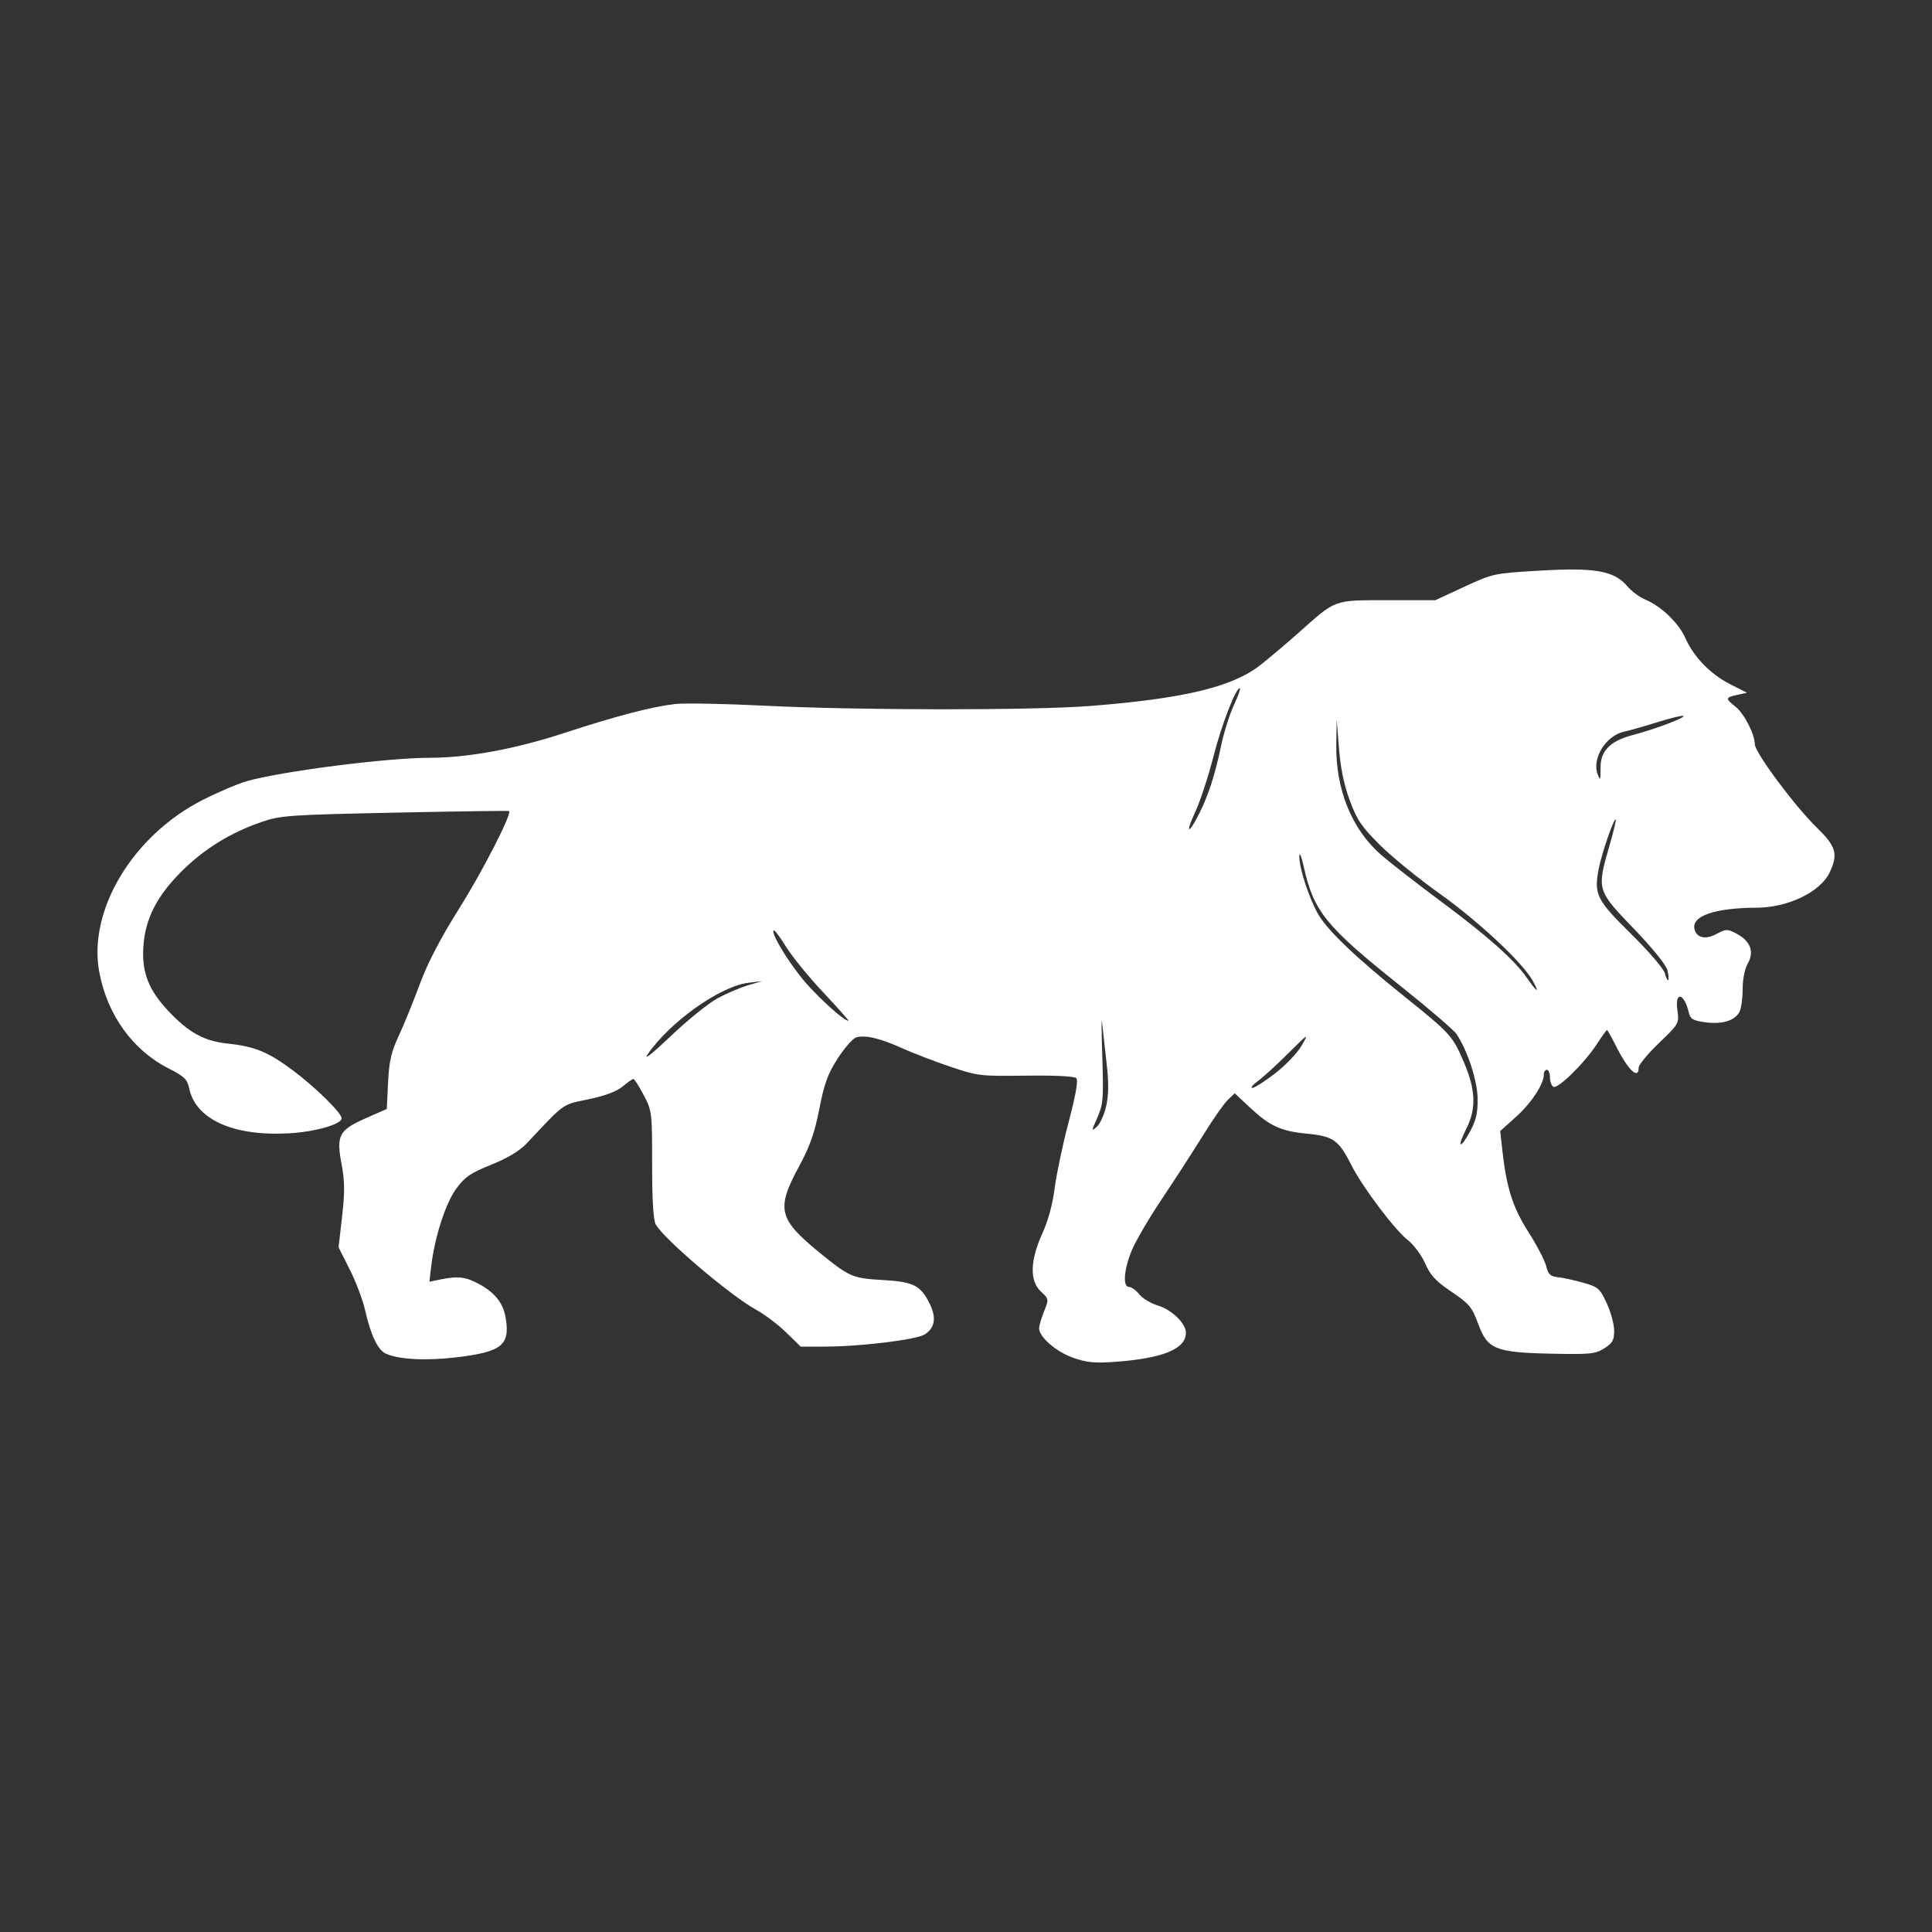 <svg viewBox="0 0 120 120" height="120px" width="120px" xmlns:xlink="http://www.w3.org/1999/xlink" xmlns="http://www.w3.org/2000/svg">
    <rect x="0" y="0" width="120" height="120" fill="#333333" stroke="none"/>
    <g id="bc01addd-f7f0-4557-838c-acfdaefc793b">
<rect transform="matrix(1 0 0 1 60 60)" height="120" width="120" ry="0" rx="0" y="-60" x="-60" style="stroke: rgb(193,193,193); stroke-width: 0; stroke-dasharray: none; stroke-linecap: butt; stroke-dashoffset: 0; stroke-linejoin: miter; stroke-miterlimit: 4; fill: none; fill-rule: nonzero; opacity: 1;"></rect>
</g>
<g id="5f1777c5-9a22-4bab-bea3-eb8da605c9b2">
<g style="">
		<g id="5f1777c5-9a22-4bab-bea3-eb8da605c9b2-child-0">
<path stroke-linecap="round" d="M 319.01 258.10 C 313.53 256.15 308.00 251.33 308.00 248.50 C 308.00 247.70 308.73 245.22 309.62 242.99 C 311.22 238.99 311.21 238.93 308.62 236.52 C 304.87 233.05 305.02 226.45 309.03 217.58 C 310.95 213.37 312.45 207.87 313.09 202.73 C 313.66 198.24 315.70 188.54 317.64 181.17 C 320.05 172.02 320.84 167.44 320.14 166.74 C 319.51 166.11 313.16 165.80 303.68 165.92 C 288.73 166.12 287.95 166.02 278.87 162.96 C 273.72 161.22 266.66 158.50 263.18 156.93 C 255.99 153.67 251.07 152.53 248.18 153.44 C 247.08 153.79 244.38 156.87 242.18 160.29 C 238.94 165.32 237.79 168.46 236.15 176.80 C 234.58 184.80 233.09 189.03 229.43 195.78 C 222.00 209.53 222.81 212.83 236.30 223.82 C 246.01 231.73 247.02 232.17 256.91 232.73 C 266.82 233.30 269.17 234.44 272.07 240.13 C 274.51 244.91 274.04 248.27 270.64 250.50 C 267.97 252.25 249.48 254.50 237.79 254.50 L 230.07 254.50 L 225.29 249.84 C 222.65 247.27 218.25 243.95 215.50 242.45 C 207.24 237.95 185.52 219.50 182.70 214.59 C 181.89 213.18 181.50 206.76 181.50 195.00 C 181.50 177.81 181.45 177.41 178.73 172.25 C 177.21 169.36 175.70 167.00 175.38 167.00 C 175.05 167.00 173.47 168.11 171.87 169.46 C 169.95 171.07 166.14 172.50 160.72 173.64 C 151.86 175.51 153.30 174.48 140.42 188.14 C 138.15 190.55 134.24 192.89 128.89 195.04 C 122.06 197.80 120.27 199.03 117.45 202.90 C 113.97 207.67 110.42 218.68 109.30 228.13 L 108.69 233.28 L 112.59 232.49 C 118.22 231.36 120.76 231.71 125.30 234.25 C 130.28 237.04 132.87 240.44 133.65 245.22 C 135.08 254.05 132.33 256.23 117.54 258.00 C 107.60 259.18 98.67 258.72 94.45 256.79 C 91.81 255.59 89.54 250.83 87.65 242.50 C 86.90 239.20 84.65 233.25 82.64 229.28 L 79.00 222.05 L 80.15 211.96 C 81.06 203.97 81.02 200.43 79.99 194.94 C 78.20 185.44 79.09 183.73 87.89 179.84 L 94.76 176.81 L 95.18 168.15 C 95.52 161.19 96.19 158.23 98.63 153.00 C 100.30 149.43 103.39 141.83 105.50 136.13 C 108.12 129.05 112.25 121.11 118.53 111.11 C 126.17 98.93 135.68 80.34 134.75 79.42 C 134.61 79.28 117.85 79.52 97.50 79.94 C 63.04 80.66 60.05 80.86 54.00 82.93 C 43.77 86.42 35.07 91.78 27.74 99.08 C 19.55 107.23 15.78 114.66 15.18 123.79 C 14.63 132.13 16.91 137.97 23.41 144.84 C 30.08 151.90 35.07 154.62 42.77 155.44 C 51.74 156.39 56.08 158.20 64.38 164.44 C 71.70 169.95 80.00 178.15 80.00 179.87 C 80.00 181.83 71.21 184.32 62.69 184.78 C 44.42 185.76 32.22 180.20 30.12 169.93 C 29.54 167.12 28.52 166.14 23.47 163.58 C 11.70 157.61 3.37 146.04 0.77 132.04 C -2.98 111.89 11.66 87.49 34.50 75.83 C 39.45 73.30 45.98 70.52 49.02 69.65 C 60.32 66.43 94.65 62.03 108.72 62.01 C 121.29 61.99 136.61 59.18 152.50 53.99 C 169.79 48.34 181.25 45.34 189.03 44.43 C 192.04 44.08 205.30 44.33 218.50 44.99 C 248.89 46.51 306.07 46.55 325.00 45.05 C 355.31 42.66 371.17 38.85 380.19 31.80 C 383.11 29.52 388.88 24.65 393.00 20.98 C 405.25 10.09 404.12 10.50 421.96 10.50 L 437.50 10.50 L 447.00 6.11 C 456.42 1.75 456.63 1.71 471.85 0.82 C 489.79 -0.24 496.05 0.89 500.30 5.94 C 501.65 7.55 504.31 9.52 506.21 10.31 C 511.38 12.47 517.10 17.97 519.26 22.85 C 521.99 29.04 527.50 34.71 533.90 37.95 L 539.43 40.75 L 536.21 41.45 C 532.32 42.31 532.27 42.64 535.63 45.28 C 538.48 47.52 541.94 54.24 541.98 57.59 C 542.01 60.32 555.14 77.95 562.37 84.97 C 568.57 90.98 569.27 93.52 566.43 99.51 C 563.40 105.88 552.85 110.98 542.59 111.02 C 529.11 111.07 521.39 113.67 522.22 117.87 C 522.81 120.84 525.77 121.58 529.36 119.65 C 532.54 117.94 532.95 117.92 535.92 119.46 C 540.49 121.82 541.88 125.40 539.71 129.19 C 538.67 131.00 538.00 134.30 538.00 137.65 C 538.00 140.66 537.52 144.02 536.94 145.11 C 535.41 147.97 531.25 149.22 525.77 148.47 C 521.66 147.90 520.90 147.44 520.36 145.16 C 518.85 138.83 515.80 138.25 516.65 144.45 C 517.26 148.88 517.24 148.91 510.63 155.27 C 506.98 158.77 504.00 162.40 504.00 163.32 C 504.00 167.40 500.52 164.08 496.60 156.25 C 495.15 153.36 493.82 151.00 493.65 151.00 C 493.48 151.00 491.94 153.14 490.24 155.75 C 486.21 161.92 477.50 170.43 476.10 169.56 C 475.49 169.19 475.00 167.78 475.00 166.44 C 475.00 165.10 474.55 164.00 474.00 164.00 C 473.45 164.00 473.00 164.69 473.00 165.54 C 473.00 168.68 468.95 174.86 463.92 179.38 L 458.75 184.03 L 459.43 190.27 C 460.77 202.49 462.89 209.12 467.96 217.03 C 470.65 221.23 473.25 226.20 473.74 228.08 C 474.46 230.89 475.14 231.55 477.56 231.80 C 479.18 231.96 482.89 232.77 485.82 233.60 C 490.78 234.99 491.30 235.45 493.56 240.30 C 494.89 243.16 495.98 247.19 495.99 249.26 C 496.00 252.43 495.48 253.35 492.75 255.07 C 489.80 256.93 488.18 257.08 475.00 256.80 C 457.38 256.42 454.61 255.31 451.70 247.47 C 449.41 241.31 448.86 240.66 441.94 235.96 C 437.64 233.04 435.80 230.99 434.21 227.32 C 433.05 224.67 430.56 221.28 428.66 219.79 C 424.23 216.32 413.73 202.38 410.06 195.12 C 405.94 186.96 404.16 185.71 395.57 184.89 C 387.00 184.07 383.43 182.42 376.82 176.24 L 371.96 171.69 L 369.73 173.80 C 368.50 174.96 364.80 180.26 361.50 185.58 C 358.20 190.90 352.15 200.25 348.05 206.37 C 343.95 212.49 339.57 219.98 338.32 223.00 C 335.69 229.37 335.27 235.00 337.43 235.00 C 338.21 235.00 339.71 236.08 340.75 237.41 C 341.79 238.73 344.55 240.38 346.88 241.08 C 351.37 242.43 356.00 246.94 356.00 249.97 C 356.00 255.30 348.40 258.38 332.50 259.50 C 326.07 259.95 323.42 259.67 319.01 258.10 Z M 451.36 173.50 C 451.30 167.62 448.15 157.93 444.48 152.34 C 443.65 151.07 435.44 144.02 426.24 136.68 C 401.70 117.12 397.74 112.23 394.49 97.50 C 393.76 94.20 393.12 92.70 393.08 94.16 C 392.97 97.92 396.30 108.13 399.32 113.28 C 402.44 118.61 411.70 127.42 427.52 140.12 C 442.53 152.17 443.21 152.93 446.94 161.70 C 450.75 170.66 450.95 176.78 447.65 183.31 C 444.52 189.48 445.57 190.27 448.86 184.23 C 450.84 180.57 451.41 178.14 451.36 173.50 Z M 329.98 175.66 C 330.77 171.97 330.79 167.95 330.03 161.51 C 329.46 156.55 328.80 150.70 328.58 148.50 C 328.36 146.30 328.40 151.34 328.66 159.69 C 329.10 173.55 328.96 175.31 327.05 179.62 C 325.04 184.17 325.03 184.28 326.92 182.57 C 328.00 181.60 329.37 178.49 329.98 175.66 Z M 385.08 165.25 C 388.49 162.64 392.41 158.54 393.80 156.15 C 396.26 151.91 396.14 151.98 389.41 158.66 C 385.61 162.44 381.15 166.51 379.50 167.71 C 377.85 168.91 377.04 169.91 377.69 169.94 C 378.35 169.98 381.67 167.86 385.08 165.25 Z M 202.93 140.61 C 205.87 139.02 210.36 137.11 212.89 136.37 L 217.50 135.01 L 213.03 135.55 C 203.72 136.68 187.28 148.35 180.00 159.00 C 178.58 161.07 181.69 158.61 187.59 153.00 C 193.08 147.77 199.98 142.20 202.93 140.61 Z M 237.54 138.81 C 232.78 133.76 227.27 127.00 225.29 123.80 C 223.32 120.59 221.48 118.18 221.23 118.44 C 220.37 119.29 225.12 127.37 230.30 133.87 C 234.63 139.32 244.09 148.00 245.68 148.00 C 245.96 148.00 242.30 143.87 237.54 138.81 Z M 469.31 134.79 C 465.98 128.87 451.63 115.45 439.00 106.46 C 432.12 101.56 423.32 94.39 419.43 90.53 C 413.44 84.57 411.94 82.35 409.58 76.00 C 407.70 70.93 406.55 65.42 406.04 59.00 L 405.29 49.50 L 405.15 57.36 C 404.87 72.25 410.18 85.39 419.86 93.78 C 422.96 96.46 431.65 103.23 439.17 108.81 C 454.68 120.33 463.38 128.06 467.46 133.95 C 470.83 138.80 471.82 139.25 469.31 134.79 Z M 513.38 131.37 C 512.96 129.69 508.37 124.04 502.33 117.78 C 490.36 105.36 490.29 105.13 494.42 90.87 C 495.75 86.27 496.70 82.36 496.52 82.19 C 495.93 81.60 491.88 93.34 490.91 98.47 C 489.35 106.67 490.27 108.50 501.59 119.66 C 507.34 125.32 512.21 131.01 512.58 132.47 C 512.94 133.91 513.43 134.90 513.67 134.66 C 513.90 134.43 513.77 132.95 513.38 131.37 Z M 360.38 80.18 C 363.38 74.19 365.56 67.42 367.52 58.01 C 368.37 53.89 370.19 48.08 371.55 45.11 C 372.91 42.13 373.87 39.54 373.68 39.35 C 372.65 38.32 367.68 51.03 365.03 61.47 C 363.35 68.05 360.66 76.28 359.03 79.75 C 355.66 86.95 356.81 87.31 360.38 80.18 Z M 491.55 65.00 C 491.55 59.72 494.83 56.46 502.03 54.58 C 509.23 52.70 519.27 48.93 518.66 48.33 C 518.40 48.07 514.66 48.96 510.34 50.31 C 506.03 51.66 501.06 53.08 499.29 53.45 C 493.30 54.74 488.62 62.25 490.61 67.42 C 491.47 69.67 491.55 69.47 491.55 65.00 Z" transform="matrix(0.19 0 0 0.19 60 60) matrix(1 0 0 1 0 0)  translate(-284.107, -130.075)" style="stroke: rgb(193,193,193); stroke-width: 0; stroke-dasharray: none; stroke-linecap: butt; stroke-dashoffset: 0; stroke-linejoin: miter; stroke-miterlimit: 4; fill: rgb(255,255,255); fill-rule: nonzero; opacity: 1;"></path>
</g>
</g>
</g>

  </svg>